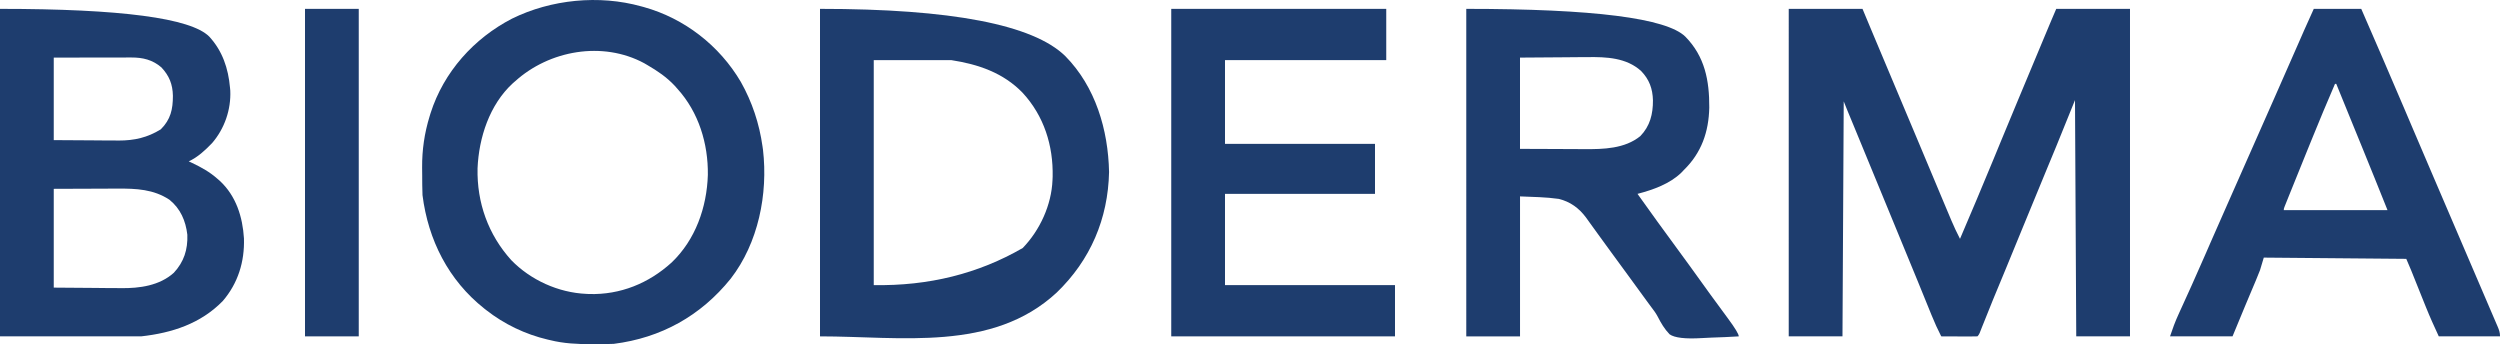 <?xml version="1.0" encoding="UTF-8"?>
<svg id="Calque_2" data-name="Calque 2" xmlns="http://www.w3.org/2000/svg" viewBox="0 0 2000 275.34">
  <defs>
    <style>
      .cls-1 {
        fill: #1e3d6e;
      }
    </style>
  </defs>
  <g id="Calque_1-2" data-name="Calque 1">
    <path class="cls-1" d="M1431,7.09h59c2.58,6.17,5.16,12.33,7.81,18.69,6.53,15.62,13.1,31.22,19.69,46.81,5.82,13.77,11.62,27.55,17.39,41.34,6.39,15.29,12.79,30.57,19.22,45.84.83,1.98,1.67,3.96,2.5,5.94,1.16,2.75,2.32,5.51,3.48,8.26.34.81.68,1.61,1.02,2.44,2.11,5,4.42,9.84,6.89,14.67,8.89-20.78,17.7-41.6,26.31-62.5.39-.95.78-1.9,1.19-2.88.39-.96.79-1.92,1.2-2.91.8-1.95,1.61-3.91,2.41-5.86.4-.97.8-1.94,1.21-2.94,4.55-11.04,9.14-22.07,13.74-33.1.41-.99.82-1.97,1.25-2.99,6.24-14.97,12.49-29.93,18.75-44.88.38-.92.77-1.84,1.16-2.78,1.08-2.58,2.16-5.17,3.25-7.75q.47-1.13.95-2.28c.3-.71.59-1.41.9-2.14q.38-.91.77-1.83c1.29-3.06,2.6-6.1,3.91-9.15h59v262h-43c-.33-62.37-.66-124.74-1-189-4.95,12.21-9.9,24.42-15,37q-4.96,12.03-7.37,17.79c-6.61,15.85-13.13,31.73-19.62,47.62-4.34,10.64-8.7,21.27-13.09,31.88-.42,1.02-.85,2.05-1.28,3.1-2.03,4.91-4.06,9.82-6.1,14.72-.75,1.8-1.49,3.6-2.24,5.41-.36.86-.72,1.73-1.08,2.62-2.98,7.22-5.88,14.47-8.74,21.75-.31.79-.62,1.58-.94,2.39-.27.7-.55,1.39-.83,2.11q-.71,1.61-1.71,2.61c-2.15.09-4.29.11-6.44.1-1.31,0-2.61,0-3.96,0-1.39,0-2.78-.02-4.17-.03-1.39,0-2.79,0-4.18-.01-3.42-.01-6.84-.03-10.26-.05-2.83-5.51-5.34-11.05-7.66-16.79-.34-.84-.68-1.68-1.04-2.54-.74-1.81-1.48-3.63-2.21-5.44-2-4.94-4.01-9.87-6.03-14.81-.42-1.02-.83-2.05-1.26-3.1-4.44-10.89-8.93-21.76-13.43-32.63-6.13-14.83-12.25-29.67-18.33-44.52-6.61-16.13-13.26-32.25-19.93-48.36q-.59-1.43-1.19-2.88c-.74-1.78-1.47-3.56-2.21-5.34-.33-.8-.66-1.59-1-2.41-.28-.69-.57-1.38-.86-2.09-.97-2.36-1.91-4.72-2.85-7.09-.33,62.04-.66,124.08-1,188h-43V7.09Z"/>
    <path class="cls-1" d="M0,7.09q145.07,0,167.34,22.12c10.62,11.51,15.3,25.49,16.66,40.88.07.77.14,1.53.22,2.32.7,15.29-4.59,30.51-14.53,42.05-5.45,5.66-11.48,11.33-18.69,14.62.91.42,1.81.85,2.75,1.29,7.42,3.54,14.07,7.21,20.25,12.71.61.53,1.22,1.06,1.86,1.61,13.02,12.07,18.24,28.82,19.31,46.03.56,18.65-4.72,35.85-16.97,50.12-17.71,18.09-40.56,25.5-65.19,28.24H0V7.09ZM43,46.09v66c10.15.06,20.29.12,30.75.19q4.77.04,9.64.08c2.55,0,5.11.02,7.66.02,1.3.02,2.6.03,3.94.05,12.55,0,22.98-2.37,33.64-8.96,7.93-7.93,9.68-16.02,9.69-26.8-.17-9.19-2.91-16.07-9.25-22.81-7.12-6.07-14.82-7.89-23.96-7.87-.67,0-1.35,0-2.04,0-2.21,0-4.43,0-6.64.02-1.54,0-3.08,0-4.62,0-4.04,0-8.09.01-12.13.02-4.86.01-9.71.02-14.57.02-7.37,0-14.74.03-22.1.05ZM43,151.09v79c10.91.08,21.82.16,33.06.25,3.41.04,6.83.07,10.34.11q3.13.01,6.25.02c1.37,0,2.73.02,4.1.04,14.84.21,30.85-1.96,42.33-12.31,8.09-8.72,11.22-18.51,10.79-30.42-1.31-11.13-5.5-20.88-14.34-28.01-12.64-8.36-26.59-8.99-41.28-8.88-1.31,0-2.61,0-3.96,0-4.83.01-9.67.04-14.5.06-10.83.04-21.66.08-32.81.12Z"/>
    <path class="cls-1" d="M513,5.09c.67.18,1.35.36,2.04.55,32.54,9.07,60.55,30.84,77.63,59.89,9.04,16.06,14.77,33.32,17.33,51.55.13.9.26,1.8.39,2.73,4.11,35.43-3.75,74.59-25.83,103.13-23.95,29.74-55.73,47.37-93.57,52.14-5.27.24-10.54.25-15.81.25-.74,0-1.48,0-2.24,0-11.24-.02-22.01-.52-32.94-3.25q-1.01-.23-2.04-.47c-17.68-4.17-34.68-12.32-48.96-23.53-.54-.42-1.08-.85-1.64-1.28-28.54-22.62-44.84-54.8-49.36-90.72-.11-2.66-.19-5.3-.2-7.96,0-.75-.01-1.5-.02-2.27,0-1.58-.02-3.16-.02-4.74,0-2.36-.04-4.72-.07-7.08-.1-14.08,1.85-27.52,6-41.01q.38-1.25.77-2.52c10.52-32.96,34.66-59.86,65.17-75.6,31.26-15.41,69.69-19.2,103.38-9.81ZM412,65.09c-.63.55-1.26,1.1-1.91,1.67-18.49,17.09-27.01,43.36-28.05,67.89-.59,27.45,8.52,53.02,26.96,73.45,15.46,15.93,37.71,26.02,60,27,.74.04,1.47.08,2.23.12,25.08.7,47.76-8.55,66.13-25.27,19.05-18.22,28.12-44.09,28.92-70.03.34-24.96-7.36-50.14-24.28-68.81-.74-.83-1.47-1.66-2.23-2.52-6.48-6.9-13.65-11.75-21.77-16.48-.87-.51-1.73-1.01-2.62-1.53-33.32-17.98-76.02-10.33-103.38,14.53Z"/>
    <path class="cls-1" d="M656,7.09q157.5,0,196.19,37.75c24.2,24.52,34.38,58.99,35.06,92.81-.8,37.39-14.93,70.49-41.96,96.46-51.37,47.62-124.85,34.98-189.29,34.98V7.09ZM699,48.09v180q65.97,1.12,119.19-29.69c13.77-14.26,23.01-34.42,23.81-54.31.04-.89.08-1.77.12-2.68.56-25.01-6.96-48.69-24-67.16-15.52-16.06-35.53-22.83-57.12-26.16h-62Z"/>
    <path class="cls-1" d="M1173,7.09q152.55,0,175.27,22.22c15.65,15.96,19.25,35.12,19.15,56.74-.42,19.47-6.25,36.25-20.42,50.04-.59.62-1.18,1.25-1.79,1.89-9.3,9.12-22.85,13.9-35.21,17.11,10.48,14.71,21.03,29.36,31.77,43.89,6.69,9.06,13.26,18.2,19.84,27.34,1.61,2.24,3.22,4.47,4.83,6.71.53.73,1.05,1.46,1.6,2.22,4.72,6.53,9.49,13.01,14.3,19.48q8.67,11.71,8.67,14.37c-7.31.46-14.61.77-21.93.99-2.48.09-4.97.21-7.45.37q-20,1.23-25.97-3.03c-4.06-4.19-6.87-9-9.52-14.17-1.42-2.69-3.14-5.04-5.01-7.44-.52-.71-1.05-1.41-1.58-2.14-.51-.69-1.02-1.37-1.54-2.08-5.08-6.88-10.11-13.79-15.11-20.73-4.5-6.25-9.07-12.45-13.65-18.64-3.52-4.76-7-9.55-10.44-14.35-2.13-2.96-4.27-5.91-6.41-8.86-1.22-1.68-2.42-3.36-3.62-5.04-5.59-7.49-12.57-12.62-21.76-14.86-10.25-1.46-20.65-1.57-31-2v112h-43V7.09ZM1216,46.09v73q15.65.06,31.62.12c3.27.02,6.53.04,9.9.06,2.63,0,5.26.01,7.89.02q.99,0,2.01.02c15.28.11,32.36-.29,44.79-10.38,7.85-8.06,10.21-17.71,10.15-28.7-.24-9.24-2.96-16.74-9.48-23.43-11.77-10.68-27.84-11.32-42.98-11.1-1.39,0-2.79,0-4.18.01-5.08.02-10.15.08-15.23.13-11.39.08-22.77.17-34.5.25Z"/>
    <path class="cls-1" d="M937,7.09h172v41h-129v67h120v40h-120v73h136v41h-179V7.09Z"/>
    <path class="cls-1" d="M1851,7.09h38c11.57,26.57,23.1,53.15,34.44,79.81.47,1.11.94,2.22,1.43,3.36.47,1.12.95,2.23,1.44,3.38.96,2.26,1.92,4.53,2.89,6.79.48,1.12.95,2.24,1.45,3.4,5.41,12.72,10.86,25.43,16.3,38.13.49,1.15.99,2.31,1.5,3.49,3.52,8.21,7.04,16.42,10.56,24.63,6.61,15.4,13.21,30.81,19.81,46.21,2.73,6.37,5.46,12.75,8.2,19.12,1.62,3.78,3.25,7.57,4.86,11.35.74,1.74,1.49,3.47,2.24,5.21,1.01,2.34,2.01,4.69,3.02,7.04.3.68.59,1.36.9,2.07,1.21,2.85,1.98,4.87,1.98,8.01h-49c-3.56-7.72-7.05-15.34-10.2-23.21-.36-.9-.72-1.79-1.1-2.72-1.13-2.81-2.26-5.63-3.39-8.45-1.14-2.84-2.28-5.67-3.42-8.51-.7-1.75-1.41-3.5-2.11-5.25-.32-.8-.64-1.6-.97-2.42-.28-.69-.55-1.38-.84-2.1-1.29-3.13-2.63-6.24-3.97-9.35-37.62-.33-75.24-.66-114-1-.99,3.3-1.98,6.6-3,10-1.07,2.78-2.16,5.52-3.33,8.25-.31.74-.62,1.49-.95,2.26-.99,2.35-1.98,4.7-2.98,7.05-.98,2.33-1.96,4.65-2.93,6.98-.6,1.43-1.21,2.87-1.81,4.3-3.39,8.03-6.68,16.1-10,24.16h-50c2.02-6.07,4.09-11.74,6.74-17.5.36-.79.71-1.57,1.08-2.39.76-1.68,1.53-3.37,2.3-5.05,2.05-4.5,4.09-9.01,6.13-13.51.41-.91.82-1.81,1.24-2.74,3.55-7.85,7.02-15.72,10.45-23.62,1.13-2.59,2.26-5.19,3.39-7.78.29-.66.58-1.32.87-2.01,3.96-9.08,7.98-18.15,11.99-27.21.4-.91.8-1.81,1.21-2.75,2.05-4.63,4.09-9.26,6.14-13.89,3.99-9.02,7.97-18.03,11.96-27.05,1.58-3.58,3.16-7.16,4.75-10.74.39-.89.78-1.77,1.19-2.69,2.38-5.4,4.77-10.79,7.15-16.18,1.99-4.5,3.98-9.01,5.97-13.51.39-.88.78-1.76,1.18-2.67,6.82-15.44,13.62-30.89,20.39-46.35.36-.82.71-1.63,1.08-2.47.66-1.49,1.31-2.99,1.96-4.49,2.55-5.83,5.19-11.61,7.83-17.4ZM1868,67.09c-6.37,14.68-12.51,29.45-18.53,44.28-1.4,3.45-2.81,6.9-4.21,10.35-4.68,11.49-9.33,22.99-13.95,34.51q-.65,1.62-1.32,3.27c-.39.98-.79,1.97-1.19,2.98-.35.87-.7,1.74-1.06,2.63q-.8,1.78-.74,2.98h83c-6.59-16.48-13.22-32.95-19.94-49.38-.87-2.14-1.75-4.28-2.62-6.42-1.7-4.17-3.41-8.35-5.12-12.52-3.03-7.41-6.05-14.83-9.07-22.25-.45-1.1-.89-2.2-1.36-3.33-.97-2.37-1.93-4.74-2.89-7.11h-1Z"/>
    <path class="cls-1" d="M244,7.09h43v262h-43V7.09Z"/>
  </g>
</svg>